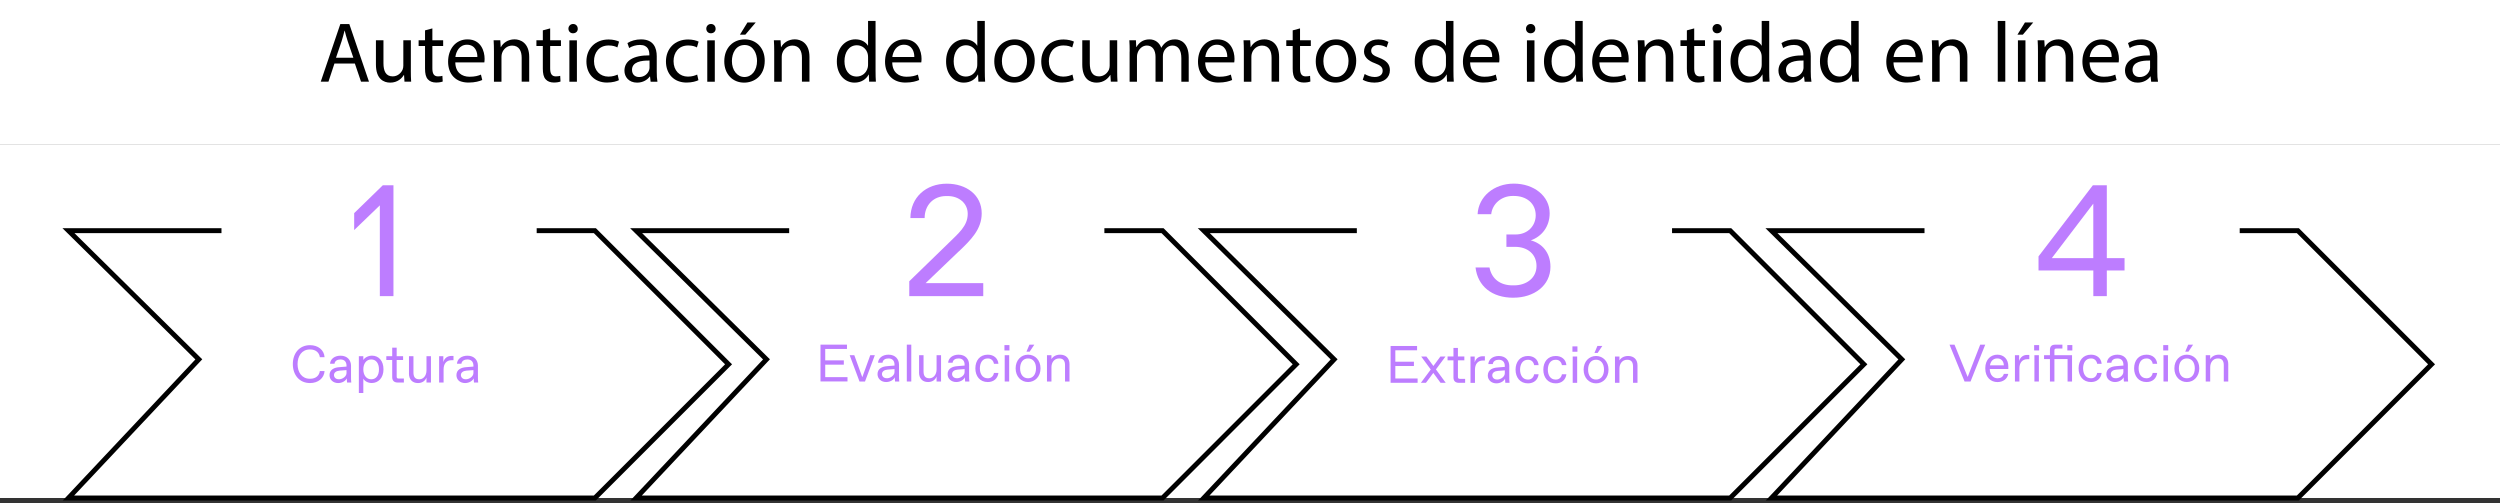 <?xml version="1.0" encoding="UTF-8"?>
<svg id="Layer_1" data-name="Layer 1" xmlns="http://www.w3.org/2000/svg" viewBox="0 0 760 153">
  <rect x="0" y="0" width="760" height="153" fill="#333333" stroke="none"/>
  <defs>
    <style>
      .cls-1 {
        fill: none;
        stroke: #000;
        stroke-width: 1.5px;
      }

      .cls-2 {
        fill: #fff;
      }

      .cls-3 {
        fill: #bd7dff;
      }
    </style>
  </defs>
  <rect class="cls-2" y="0" width="760" height="44.03"/>
  <rect class="cls-2" y="44.03" width="760" height="107.36"/>
  <path class="cls-1" d="M180.84,151.39H20.81l39.63-42.14-39.63-39.13h160.03l40.64,40.63-40.64,40.64Z"/>
  <path class="cls-2" d="M67.33,53.06h95.82v36.62h-95.82v-36.62Z"/>
  <path class="cls-3" d="M107.66,64.8l8.72-8.48h3.23v33.71h-4.14v-27.6l-7.8,7.51v-5.15Z"/>
  <path class="cls-1" d="M353.41,151.39h-160.03l39.63-42.14-39.63-39.13h160.03l40.63,40.63-40.63,40.64Z"/>
  <path class="cls-2" d="M239.91,53.06h95.82v36.62h-95.82v-36.62Z"/>
  <path class="cls-3" d="M291.49,76.4l-10.11,9.68h17.53v3.95h-22.49v-4.53l11.8-11.46c3.23-3.18,5.97-5.35,5.97-9.05,0-3.18-2.65-5.39-6.07-5.39h-.48c-3.9,0-6.55,2.79-6.55,6.69h-4.33c.05-6.31,4.72-10.45,11.08-10.45,5.92,0,10.6,3.42,10.6,9.01,0,4.91-3.37,8.14-6.93,11.56Z"/>
  <path class="cls-1" d="M525.98,151.39h-160.03l39.63-42.14-39.63-39.13h160.03l40.64,40.63-40.64,40.64Z"/>
  <path class="cls-2" d="M412.48,53.06h95.82v36.62h-95.82v-36.62Z"/>
  <path class="cls-3" d="M460.07,90.51c-6.55,0-10.84-3.52-11.51-9.2h4.24c.67,3.47,3.27,5.44,7.03,5.44h.43c3.76,0,6.84-2.22,6.84-5.88s-2.79-5.83-6.5-5.83h-2.65v-3.76h2.79c3.71,0,6.12-2.65,6.12-5.83,0-3.66-2.84-5.88-6.6-5.88h-.43c-3.42,0-6.16,2.41-6.5,5.54h-4.14c.29-5.35,4.96-9.29,11.03-9.29s10.88,3.76,10.88,9.01c0,4.14-2.46,7.08-5.73,8.24,3.27.87,5.97,3.56,5.97,8.04,0,5.68-4.96,9.39-11.27,9.39Z"/>
  <path class="cls-1" d="M698.55,151.39h-160.03l39.63-42.14-39.63-39.13h160.03l40.64,40.63-40.64,40.64Z"/>
  <path class="cls-2" d="M585.05,53.06h95.82v36.62h-95.82v-36.62Z"/>
  <path class="cls-3" d="M640.46,90.03h-4.09v-7.8h-16.66v-4.29l16.52-21.62h4.24v22.15h5.39v3.76h-5.39v7.8ZM636.36,61.91l-12.62,16.57h12.62v-16.57Z"/>
  <g>
    <path d="M101.67,19.32l-1.82,5.51h-2.34l5.95-17.52h2.73l5.98,17.52h-2.42l-1.87-5.51h-6.21ZM107.42,17.56l-1.72-5.04c-.39-1.14-.65-2.18-.91-3.2h-.05c-.26,1.04-.55,2.11-.88,3.17l-1.72,5.07h5.28Z"/>
    <path d="M124.89,21.4c0,1.3.03,2.44.1,3.43h-2.03l-.13-2.05h-.05c-.6,1.01-1.92,2.34-4.16,2.34-1.98,0-4.34-1.09-4.34-5.51v-7.36h2.29v6.97c0,2.39.73,4,2.81,4,1.53,0,2.6-1.07,3.02-2.08.13-.34.21-.75.21-1.17v-7.72h2.29v9.15Z"/>
    <path d="M131.44,8.64v3.61h3.28v1.74h-3.28v6.79c0,1.56.44,2.44,1.72,2.44.6,0,1.04-.08,1.33-.16l.1,1.72c-.44.18-1.14.31-2.03.31-1.07,0-1.92-.34-2.47-.96-.65-.68-.88-1.79-.88-3.28v-6.86h-1.95v-1.74h1.95v-3.02l2.24-.6Z"/>
    <path d="M138.41,18.96c.05,3.09,2.03,4.37,4.32,4.37,1.64,0,2.63-.29,3.48-.65l.39,1.64c-.81.36-2.18.78-4.19.78-3.87,0-6.19-2.55-6.19-6.34s2.24-6.79,5.9-6.79c4.11,0,5.2,3.61,5.2,5.93,0,.47-.05.83-.08,1.07h-8.84ZM145.12,17.32c.03-1.46-.6-3.72-3.17-3.72-2.31,0-3.33,2.13-3.51,3.72h6.68Z"/>
    <path d="M150.16,15.66c0-1.3-.03-2.37-.1-3.41h2.03l.13,2.08h.05c.62-1.2,2.08-2.37,4.16-2.37,1.74,0,4.45,1.04,4.45,5.36v7.51h-2.29v-7.25c0-2.03-.75-3.72-2.91-3.72-1.51,0-2.68,1.07-3.07,2.34-.1.29-.16.68-.16,1.07v7.57h-2.29v-9.18Z"/>
    <path d="M167.25,8.64v3.61h3.28v1.74h-3.28v6.79c0,1.56.44,2.44,1.72,2.44.6,0,1.04-.08,1.33-.16l.1,1.72c-.44.18-1.14.31-2.03.31-1.07,0-1.92-.34-2.47-.96-.65-.68-.88-1.79-.88-3.28v-6.86h-1.95v-1.74h1.95v-3.02l2.24-.6Z"/>
    <path d="M175.64,8.72c.03.78-.55,1.4-1.46,1.4-.81,0-1.38-.62-1.38-1.4s.6-1.43,1.43-1.43,1.4.62,1.4,1.43ZM173.09,24.84v-12.58h2.29v12.58h-2.29Z"/>
    <path d="M188.15,24.37c-.6.31-1.92.73-3.61.73-3.8,0-6.27-2.57-6.27-6.42s2.65-6.68,6.76-6.68c1.35,0,2.55.34,3.17.65l-.52,1.77c-.55-.31-1.4-.6-2.65-.6-2.89,0-4.45,2.13-4.45,4.76,0,2.91,1.87,4.71,4.37,4.71,1.3,0,2.16-.34,2.81-.62l.39,1.72Z"/>
    <path d="M197.79,24.84l-.18-1.59h-.08c-.7.99-2.05,1.87-3.85,1.87-2.55,0-3.85-1.79-3.85-3.61,0-3.04,2.7-4.71,7.57-4.68v-.26c0-1.04-.29-2.91-2.86-2.91-1.17,0-2.39.36-3.28.94l-.52-1.51c1.04-.68,2.55-1.12,4.13-1.12,3.85,0,4.78,2.63,4.78,5.15v4.71c0,1.09.05,2.16.21,3.02h-2.08ZM197.46,18.41c-2.5-.05-5.33.39-5.33,2.83,0,1.48.99,2.18,2.16,2.18,1.64,0,2.68-1.04,3.04-2.11.08-.23.13-.49.13-.73v-2.18Z"/>
    <path d="M212.33,24.37c-.6.31-1.92.73-3.61.73-3.8,0-6.27-2.57-6.27-6.42s2.65-6.68,6.76-6.68c1.35,0,2.55.34,3.17.65l-.52,1.77c-.55-.31-1.4-.6-2.65-.6-2.89,0-4.45,2.13-4.45,4.76,0,2.91,1.87,4.71,4.37,4.71,1.3,0,2.16-.34,2.81-.62l.39,1.72Z"/>
    <path d="M217.55,8.72c.03.78-.55,1.4-1.46,1.4-.81,0-1.38-.62-1.38-1.4s.6-1.43,1.43-1.43,1.4.62,1.4,1.43ZM215.01,24.84v-12.58h2.29v12.58h-2.29Z"/>
    <path d="M232.48,18.44c0,4.65-3.22,6.68-6.27,6.68-3.41,0-6.03-2.5-6.03-6.47,0-4.21,2.76-6.68,6.24-6.68s6.06,2.63,6.06,6.47ZM222.5,18.57c0,2.76,1.59,4.84,3.82,4.84s3.82-2.05,3.82-4.89c0-2.13-1.07-4.84-3.77-4.84s-3.87,2.5-3.87,4.89ZM229.75,6.82l-3.17,3.72h-1.64l2.29-3.72h2.52Z"/>
    <path d="M235.36,15.66c0-1.3-.03-2.37-.1-3.41h2.03l.13,2.08h.05c.62-1.2,2.08-2.37,4.16-2.37,1.74,0,4.45,1.04,4.45,5.36v7.51h-2.29v-7.25c0-2.03-.75-3.72-2.91-3.72-1.51,0-2.68,1.07-3.07,2.34-.1.29-.16.68-.16,1.07v7.57h-2.29v-9.18Z"/>
    <path d="M266.17,6.37v15.21c0,1.12.03,2.39.1,3.25h-2.05l-.1-2.18h-.05c-.7,1.4-2.24,2.47-4.29,2.47-3.04,0-5.38-2.57-5.38-6.4-.03-4.19,2.57-6.76,5.64-6.76,1.92,0,3.22.91,3.8,1.92h.05v-7.51h2.29ZM263.89,17.37c0-.29-.03-.68-.1-.96-.34-1.46-1.59-2.65-3.3-2.65-2.37,0-3.77,2.08-3.77,4.86,0,2.55,1.25,4.65,3.72,4.65,1.53,0,2.94-1.01,3.35-2.73.08-.31.1-.62.1-.99v-2.18Z"/>
    <path d="M271.24,18.96c.05,3.09,2.03,4.37,4.32,4.37,1.64,0,2.63-.29,3.48-.65l.39,1.64c-.81.36-2.18.78-4.19.78-3.87,0-6.19-2.55-6.19-6.34s2.24-6.79,5.9-6.79c4.11,0,5.2,3.61,5.2,5.93,0,.47-.05.83-.08,1.07h-8.84ZM277.95,17.32c.03-1.46-.6-3.72-3.17-3.72-2.31,0-3.33,2.13-3.51,3.72h6.68Z"/>
    <path d="M299.38,6.37v15.21c0,1.12.03,2.39.1,3.25h-2.05l-.1-2.18h-.05c-.7,1.4-2.24,2.47-4.29,2.47-3.04,0-5.38-2.57-5.38-6.4-.03-4.19,2.57-6.76,5.64-6.76,1.92,0,3.22.91,3.8,1.92h.05v-7.51h2.29ZM297.09,17.37c0-.29-.03-.68-.1-.96-.34-1.46-1.59-2.65-3.3-2.65-2.37,0-3.77,2.08-3.77,4.86,0,2.55,1.25,4.65,3.72,4.65,1.53,0,2.94-1.01,3.35-2.73.08-.31.1-.62.1-.99v-2.18Z"/>
    <path d="M314.56,18.44c0,4.65-3.22,6.68-6.27,6.68-3.41,0-6.03-2.5-6.03-6.47,0-4.21,2.76-6.68,6.24-6.68s6.06,2.63,6.06,6.47ZM304.58,18.57c0,2.76,1.59,4.84,3.82,4.84s3.82-2.05,3.82-4.89c0-2.13-1.07-4.84-3.77-4.84s-3.87,2.5-3.87,4.89Z"/>
    <path d="M326.42,24.37c-.6.31-1.92.73-3.61.73-3.8,0-6.27-2.57-6.27-6.42s2.65-6.68,6.76-6.68c1.35,0,2.55.34,3.17.65l-.52,1.77c-.55-.31-1.4-.6-2.65-.6-2.89,0-4.45,2.13-4.45,4.76,0,2.91,1.87,4.71,4.37,4.71,1.3,0,2.16-.34,2.81-.62l.39,1.72Z"/>
    <path d="M339.62,21.4c0,1.3.03,2.44.1,3.43h-2.03l-.13-2.05h-.05c-.6,1.01-1.92,2.34-4.16,2.34-1.98,0-4.34-1.09-4.34-5.51v-7.36h2.29v6.97c0,2.39.73,4,2.81,4,1.53,0,2.6-1.07,3.02-2.08.13-.34.21-.75.21-1.17v-7.72h2.29v9.15Z"/>
    <path d="M343.42,15.66c0-1.3-.03-2.37-.1-3.41h2l.1,2.03h.08c.7-1.2,1.87-2.31,3.95-2.31,1.72,0,3.02,1.04,3.56,2.52h.05c.39-.7.88-1.25,1.4-1.64.75-.57,1.59-.88,2.78-.88,1.66,0,4.13,1.09,4.13,5.46v7.41h-2.24v-7.12c0-2.42-.88-3.87-2.73-3.87-1.3,0-2.31.96-2.7,2.08-.1.31-.18.73-.18,1.14v7.77h-2.24v-7.54c0-2-.88-3.46-2.63-3.46-1.43,0-2.47,1.14-2.83,2.29-.13.34-.18.73-.18,1.12v7.59h-2.24v-9.18Z"/>
    <path d="M366.38,18.96c.05,3.09,2.03,4.37,4.32,4.37,1.64,0,2.63-.29,3.48-.65l.39,1.64c-.81.36-2.18.78-4.19.78-3.87,0-6.19-2.55-6.19-6.34s2.24-6.79,5.9-6.79c4.11,0,5.2,3.61,5.2,5.93,0,.47-.05.83-.08,1.07h-8.84ZM373.09,17.32c.03-1.46-.6-3.72-3.17-3.72-2.31,0-3.33,2.13-3.51,3.72h6.68Z"/>
    <path d="M378.13,15.66c0-1.3-.03-2.37-.1-3.41h2.03l.13,2.08h.05c.62-1.2,2.08-2.37,4.16-2.37,1.74,0,4.45,1.04,4.45,5.36v7.51h-2.29v-7.25c0-2.03-.75-3.72-2.91-3.72-1.51,0-2.68,1.07-3.07,2.34-.1.29-.16.68-.16,1.07v7.57h-2.29v-9.18Z"/>
    <path d="M395.21,8.64v3.61h3.28v1.74h-3.28v6.79c0,1.56.44,2.44,1.72,2.44.6,0,1.04-.08,1.33-.16l.1,1.72c-.44.18-1.14.31-2.03.31-1.07,0-1.92-.34-2.47-.96-.65-.68-.88-1.79-.88-3.28v-6.86h-1.95v-1.74h1.95v-3.02l2.24-.6Z"/>
    <path d="M412.29,18.44c0,4.65-3.22,6.68-6.27,6.68-3.41,0-6.03-2.5-6.03-6.47,0-4.21,2.76-6.68,6.24-6.68s6.06,2.63,6.06,6.47ZM402.31,18.57c0,2.76,1.59,4.84,3.82,4.84s3.82-2.05,3.82-4.89c0-2.13-1.07-4.84-3.77-4.84s-3.87,2.5-3.87,4.89Z"/>
    <path d="M414.87,22.5c.68.44,1.87.91,3.02.91,1.66,0,2.44-.83,2.44-1.87,0-1.09-.65-1.69-2.34-2.31-2.26-.81-3.33-2.05-3.33-3.56,0-2.03,1.64-3.69,4.34-3.69,1.27,0,2.39.36,3.09.78l-.57,1.66c-.49-.31-1.4-.73-2.57-.73-1.35,0-2.11.78-2.11,1.72,0,1.04.75,1.51,2.39,2.13,2.18.83,3.3,1.92,3.3,3.8,0,2.21-1.72,3.77-4.71,3.77-1.38,0-2.65-.34-3.54-.86l.57-1.74Z"/>
    <path d="M441.85,6.37v15.21c0,1.12.03,2.39.1,3.25h-2.05l-.1-2.18h-.05c-.7,1.4-2.24,2.47-4.29,2.47-3.04,0-5.38-2.57-5.38-6.4-.03-4.19,2.57-6.76,5.64-6.76,1.92,0,3.22.91,3.8,1.92h.05v-7.51h2.29ZM439.57,17.37c0-.29-.03-.68-.1-.96-.34-1.46-1.59-2.65-3.3-2.65-2.37,0-3.77,2.08-3.77,4.86,0,2.55,1.25,4.65,3.72,4.65,1.53,0,2.94-1.01,3.35-2.73.08-.31.1-.62.1-.99v-2.18Z"/>
    <path d="M446.92,18.96c.05,3.09,2.03,4.37,4.32,4.37,1.64,0,2.63-.29,3.48-.65l.39,1.64c-.81.36-2.18.78-4.19.78-3.87,0-6.19-2.55-6.19-6.34s2.24-6.79,5.9-6.79c4.11,0,5.2,3.61,5.2,5.93,0,.47-.05.83-.08,1.07h-8.84ZM453.63,17.32c.03-1.46-.6-3.72-3.17-3.72-2.31,0-3.33,2.13-3.51,3.72h6.68Z"/>
    <path d="M466.74,8.72c.03.78-.55,1.4-1.46,1.4-.81,0-1.38-.62-1.38-1.4s.6-1.43,1.43-1.43,1.4.62,1.4,1.43ZM464.19,24.84v-12.58h2.29v12.58h-2.29Z"/>
    <path d="M481.14,6.37v15.21c0,1.12.03,2.39.1,3.25h-2.05l-.1-2.18h-.05c-.7,1.4-2.24,2.47-4.29,2.47-3.04,0-5.38-2.57-5.38-6.4-.03-4.19,2.57-6.76,5.64-6.76,1.92,0,3.22.91,3.8,1.92h.05v-7.51h2.29ZM478.85,17.37c0-.29-.03-.68-.1-.96-.34-1.46-1.59-2.65-3.3-2.65-2.37,0-3.77,2.08-3.77,4.86,0,2.55,1.25,4.65,3.72,4.65,1.53,0,2.94-1.01,3.35-2.73.08-.31.1-.62.1-.99v-2.18Z"/>
    <path d="M486.21,18.96c.05,3.09,2.03,4.37,4.32,4.37,1.64,0,2.63-.29,3.48-.65l.39,1.64c-.81.36-2.18.78-4.19.78-3.87,0-6.19-2.55-6.19-6.34s2.24-6.79,5.9-6.79c4.11,0,5.2,3.61,5.2,5.93,0,.47-.05.83-.08,1.07h-8.84ZM492.92,17.32c.03-1.46-.6-3.72-3.17-3.72-2.31,0-3.33,2.13-3.51,3.72h6.68Z"/>
    <path d="M497.96,15.66c0-1.3-.03-2.37-.1-3.41h2.03l.13,2.08h.05c.62-1.2,2.08-2.37,4.16-2.37,1.74,0,4.45,1.04,4.45,5.36v7.51h-2.29v-7.25c0-2.03-.75-3.72-2.91-3.72-1.51,0-2.68,1.07-3.07,2.34-.1.29-.16.68-.16,1.07v7.57h-2.29v-9.18Z"/>
    <path d="M515.04,8.64v3.61h3.28v1.74h-3.28v6.79c0,1.56.44,2.44,1.72,2.44.6,0,1.04-.08,1.33-.16l.1,1.72c-.44.18-1.14.31-2.03.31-1.07,0-1.92-.34-2.47-.96-.65-.68-.88-1.79-.88-3.28v-6.86h-1.95v-1.74h1.95v-3.02l2.24-.6Z"/>
    <path d="M523.44,8.72c.03.78-.55,1.4-1.46,1.4-.81,0-1.38-.62-1.38-1.4s.6-1.43,1.43-1.43,1.4.62,1.4,1.43ZM520.89,24.84v-12.58h2.29v12.58h-2.29Z"/>
    <path d="M537.84,6.37v15.21c0,1.12.03,2.39.1,3.25h-2.05l-.1-2.18h-.05c-.7,1.4-2.24,2.47-4.29,2.47-3.04,0-5.38-2.57-5.38-6.4-.03-4.19,2.57-6.76,5.64-6.76,1.92,0,3.22.91,3.8,1.92h.05v-7.51h2.29ZM535.56,17.37c0-.29-.03-.68-.1-.96-.34-1.46-1.59-2.65-3.3-2.65-2.37,0-3.77,2.08-3.77,4.86,0,2.55,1.25,4.65,3.72,4.65,1.53,0,2.94-1.01,3.35-2.73.08-.31.1-.62.1-.99v-2.18Z"/>
    <path d="M548.61,24.84l-.18-1.59h-.08c-.7.99-2.05,1.87-3.85,1.87-2.55,0-3.85-1.79-3.85-3.61,0-3.04,2.7-4.71,7.57-4.68v-.26c0-1.04-.29-2.91-2.86-2.91-1.17,0-2.39.36-3.28.94l-.52-1.51c1.04-.68,2.55-1.12,4.13-1.12,3.85,0,4.78,2.63,4.78,5.15v4.71c0,1.09.05,2.16.21,3.02h-2.08ZM548.27,18.41c-2.5-.05-5.33.39-5.33,2.83,0,1.48.99,2.18,2.16,2.18,1.64,0,2.68-1.04,3.04-2.11.08-.23.13-.49.13-.73v-2.18Z"/>
    <path d="M565.04,6.37v15.21c0,1.12.03,2.39.1,3.25h-2.05l-.1-2.18h-.05c-.7,1.4-2.24,2.47-4.29,2.47-3.04,0-5.38-2.57-5.38-6.4-.03-4.19,2.57-6.76,5.64-6.76,1.92,0,3.22.91,3.8,1.92h.05v-7.51h2.29ZM562.75,17.37c0-.29-.03-.68-.1-.96-.34-1.46-1.59-2.65-3.3-2.65-2.37,0-3.77,2.08-3.77,4.86,0,2.55,1.25,4.65,3.72,4.65,1.53,0,2.94-1.01,3.35-2.73.08-.31.1-.62.1-.99v-2.18Z"/>
    <path d="M575.62,18.96c.05,3.09,2.03,4.37,4.32,4.37,1.64,0,2.63-.29,3.48-.65l.39,1.64c-.81.36-2.18.78-4.19.78-3.87,0-6.19-2.55-6.19-6.34s2.24-6.79,5.9-6.79c4.11,0,5.2,3.61,5.2,5.93,0,.47-.05.83-.08,1.07h-8.84ZM582.33,17.32c.03-1.46-.6-3.72-3.17-3.72-2.31,0-3.33,2.13-3.51,3.72h6.68Z"/>
    <path d="M587.37,15.66c0-1.3-.03-2.37-.1-3.41h2.03l.13,2.08h.05c.62-1.2,2.08-2.37,4.16-2.37,1.74,0,4.45,1.04,4.45,5.36v7.51h-2.29v-7.25c0-2.03-.75-3.72-2.91-3.72-1.51,0-2.68,1.07-3.07,2.34-.1.29-.16.68-.16,1.07v7.57h-2.29v-9.18Z"/>
    <path d="M607.32,6.37h2.29v18.46h-2.29V6.37Z"/>
    <path d="M618.11,6.82l-3.17,3.72h-1.64l2.29-3.72h2.52ZM613.45,24.84v-12.58h2.29v12.58h-2.29Z"/>
    <path d="M619.54,15.66c0-1.3-.03-2.37-.1-3.41h2.03l.13,2.08h.05c.62-1.2,2.08-2.37,4.16-2.37,1.74,0,4.45,1.04,4.45,5.36v7.51h-2.29v-7.25c0-2.03-.75-3.72-2.91-3.72-1.51,0-2.68,1.07-3.07,2.34-.1.29-.16.68-.16,1.07v7.57h-2.29v-9.18Z"/>
    <path d="M635.24,18.96c.05,3.09,2.03,4.37,4.32,4.37,1.64,0,2.63-.29,3.48-.65l.39,1.64c-.81.36-2.18.78-4.19.78-3.87,0-6.19-2.55-6.19-6.34s2.24-6.79,5.9-6.79c4.11,0,5.2,3.61,5.2,5.93,0,.47-.05.83-.08,1.07h-8.84ZM641.95,17.32c.03-1.46-.6-3.72-3.17-3.72-2.31,0-3.33,2.13-3.51,3.72h6.68Z"/>
    <path d="M653.96,24.84l-.18-1.59h-.08c-.7.99-2.05,1.87-3.85,1.87-2.55,0-3.85-1.79-3.85-3.61,0-3.04,2.7-4.71,7.57-4.68v-.26c0-1.04-.29-2.91-2.86-2.91-1.17,0-2.39.36-3.28.94l-.52-1.51c1.04-.68,2.55-1.12,4.13-1.12,3.85,0,4.78,2.63,4.78,5.15v4.71c0,1.09.05,2.16.21,3.02h-2.08ZM653.62,18.41c-2.5-.05-5.33.39-5.33,2.83,0,1.48.99,2.18,2.16,2.18,1.64,0,2.68-1.04,3.04-2.11.08-.23.13-.49.13-.73v-2.18Z"/>
  </g>
  <g>
    <path class="cls-3" d="M89.02,110.69c0-3.28,1.98-5.76,5.23-5.76,2.42,0,4.27,1.44,4.42,3.65h-1.44c-.16-1.34-1.22-2.34-2.9-2.34h-.16c-2.4,0-3.71,1.99-3.71,4.45s1.31,4.45,3.71,4.45h.16c1.68,0,2.74-.99,2.9-2.34h1.44c-.14,2.21-2,3.65-4.42,3.65-3.25,0-5.23-2.48-5.23-5.76Z"/>
    <path class="cls-3" d="M100.17,114.08c0-1.81,1.58-2.35,2.87-2.45l2.3-.19v-.27c0-1.2-.67-1.89-1.78-1.89h-.11c-.9,0-1.66.43-1.76,1.3h-1.36c.1-1.46,1.41-2.45,3.19-2.45,2.11,0,3.19,1.41,3.19,3.04v3.36c0,.48,0,1.2.08,1.76h-1.28c-.06-.38-.08-1.09-.08-1.28-.32.72-1.33,1.44-2.64,1.44-1.49,0-2.61-1.01-2.61-2.37ZM103.07,115.3c1.02,0,2.27-.85,2.27-1.89v-.9l-2.1.16c-1.01.08-1.71.56-1.71,1.34,0,.74.59,1.28,1.39,1.28h.14Z"/>
    <path class="cls-3" d="M109.09,119.49v-11.21h1.36v1.17c.42-.77,1.55-1.33,2.64-1.33,2.03,0,3.49,1.55,3.49,4.16s-1.57,4.16-3.59,4.16c-1.1,0-2.13-.56-2.54-1.33v4.37h-1.36ZM112.91,115.3c1.38,0,2.3-1.15,2.3-3.01s-.93-3.01-2.3-3.01h-.11c-1.33,0-2.35,1.15-2.35,3.01s1.02,3.01,2.35,3.01h.11Z"/>
    <path class="cls-3" d="M120.91,116.29c-1.09,0-1.68-.56-1.68-1.65v-5.19h-1.79v-1.17h1.79v-2.59h1.36v2.59h1.95v1.17h-1.95v4.99c0,.48.16.64.64.64h1.55v1.2h-1.87Z"/>
    <path class="cls-3" d="M124.33,113.57v-5.28h1.36v4.96c0,1.36.56,2.05,1.71,2.05h.14c1.07,0,2.11-1.01,2.11-2.69v-4.32h1.36v8h-1.36v-1.52c-.34.94-1.23,1.68-2.59,1.68-1.79,0-2.74-1.2-2.74-2.88Z"/>
    <path class="cls-3" d="M133.49,116.29v-8h1.28v1.78c.34-1.22,1.31-1.86,2.37-1.86h.72v1.3h-.64c-1.47,0-2.37,1.06-2.37,2.79v4h-1.36Z"/>
    <path class="cls-3" d="M138.75,114.08c0-1.81,1.58-2.35,2.87-2.45l2.3-.19v-.27c0-1.2-.67-1.89-1.78-1.89h-.11c-.9,0-1.66.43-1.76,1.3h-1.36c.1-1.46,1.41-2.45,3.19-2.45,2.11,0,3.19,1.41,3.19,3.04v3.36c0,.48,0,1.2.08,1.76h-1.28c-.06-.38-.08-1.09-.08-1.28-.32.72-1.33,1.44-2.64,1.44-1.49,0-2.61-1.01-2.61-2.37ZM141.65,115.3c1.02,0,2.27-.85,2.27-1.89v-.9l-2.1.16c-1.01.08-1.71.56-1.71,1.34,0,.74.59,1.28,1.39,1.28h.14Z"/>
  </g>
  <g>
    <path class="cls-3" d="M249.43,115.98v-11.21h8.05v1.31h-6.61v3.47h5.65v1.31h-5.65v3.79h6.77v1.31h-8.21Z"/>
    <path class="cls-3" d="M264.56,107.98h1.39l-2.99,8h-1.67l-2.99-8h1.41l2.43,6.69,2.42-6.69Z"/>
    <path class="cls-3" d="M266.76,113.77c0-1.81,1.58-2.35,2.87-2.45l2.3-.19v-.27c0-1.2-.67-1.89-1.78-1.89h-.11c-.9,0-1.66.43-1.76,1.3h-1.36c.1-1.46,1.41-2.45,3.19-2.45,2.11,0,3.19,1.41,3.19,3.04v3.36c0,.48,0,1.2.08,1.76h-1.28c-.06-.38-.08-1.09-.08-1.28-.32.72-1.33,1.44-2.64,1.44-1.49,0-2.61-1.01-2.61-2.37ZM269.66,114.99c1.02,0,2.27-.85,2.27-1.89v-.9l-2.1.16c-1.01.08-1.71.56-1.71,1.34,0,.74.59,1.28,1.39,1.28h.14Z"/>
    <path class="cls-3" d="M275.67,115.98v-11.21h1.36v11.21h-1.36Z"/>
    <path class="cls-3" d="M279.4,113.26v-5.28h1.36v4.96c0,1.36.56,2.05,1.71,2.05h.14c1.07,0,2.11-1.01,2.11-2.69v-4.32h1.36v8h-1.36v-1.52c-.34.94-1.23,1.68-2.59,1.68-1.79,0-2.74-1.2-2.74-2.88Z"/>
    <path class="cls-3" d="M288.07,113.77c0-1.81,1.58-2.35,2.87-2.45l2.3-.19v-.27c0-1.2-.67-1.89-1.78-1.89h-.11c-.9,0-1.66.43-1.76,1.3h-1.36c.1-1.46,1.41-2.45,3.19-2.45,2.11,0,3.19,1.41,3.19,3.04v3.36c0,.48,0,1.2.08,1.76h-1.28c-.06-.38-.08-1.09-.08-1.28-.32.72-1.33,1.44-2.64,1.44-1.49,0-2.61-1.01-2.61-2.37ZM290.97,114.99c1.02,0,2.27-.85,2.27-1.89v-.9l-2.1.16c-1.01.08-1.71.56-1.71,1.34,0,.74.59,1.28,1.39,1.28h.14Z"/>
    <path class="cls-3" d="M296.51,111.98c0-2.35,1.34-4.16,3.78-4.16,1.79,0,3.07,1.06,3.23,2.77h-1.36c-.16-.94-.83-1.62-1.79-1.62h-.14c-1.6,0-2.35,1.41-2.35,3.01s.75,3.01,2.35,3.01h.14c.96,0,1.63-.69,1.79-1.62h1.36c-.21,1.7-1.44,2.77-3.23,2.77-2.43,0-3.78-1.81-3.78-4.16Z"/>
    <path class="cls-3" d="M305.35,106.54v-1.63h1.52v1.63h-1.52ZM305.43,115.98v-8h1.36v8h-1.36Z"/>
    <path class="cls-3" d="M308.75,111.98c0-2.48,1.65-4.16,3.78-4.16s3.79,1.68,3.79,4.16-1.66,4.16-3.79,4.16-3.78-1.68-3.78-4.16ZM312.6,114.99c1.34,0,2.35-1.1,2.35-3.01s-1.01-3.01-2.35-3.01h-.14c-1.34,0-2.35,1.1-2.35,3.01s1.01,3.01,2.35,3.01h.14ZM312.04,106.91l.9-2.13h1.49l-1.42,2.13h-.96Z"/>
    <path class="cls-3" d="M318.28,115.98v-8h1.36v1.2c.46-.78,1.34-1.36,2.64-1.36,1.76,0,2.85,1.09,2.85,2.85v5.31h-1.36v-4.99c0-1.28-.53-2.02-1.71-2.02h-.13c-1.33,0-2.29,1.1-2.29,2.69v4.32h-1.36Z"/>
  </g>
  <g>
    <path class="cls-3" d="M422.74,116.38v-11.2h8.05v1.31h-6.61v3.47h5.65v1.31h-5.65v3.79h6.77v1.31h-8.21Z"/>
    <path class="cls-3" d="M431.94,116.38l3.01-4.05-2.91-3.95h1.58l2.13,2.88,2.13-2.88h1.55l-2.91,3.92,2.99,4.08h-1.58l-2.21-3.01-2.24,3.01h-1.54Z"/>
    <path class="cls-3" d="M443.53,116.38c-1.09,0-1.68-.56-1.68-1.65v-5.19h-1.79v-1.17h1.79v-2.59h1.36v2.59h1.95v1.17h-1.95v4.99c0,.48.16.64.64.64h1.55v1.2h-1.87Z"/>
    <path class="cls-3" d="M447.03,116.38v-8h1.28v1.78c.34-1.22,1.31-1.86,2.37-1.86h.72v1.3h-.64c-1.47,0-2.37,1.06-2.37,2.79v4h-1.36Z"/>
    <path class="cls-3" d="M452.29,114.17c0-1.81,1.58-2.35,2.87-2.45l2.3-.19v-.27c0-1.2-.67-1.89-1.78-1.89h-.11c-.9,0-1.66.43-1.76,1.3h-1.36c.1-1.46,1.41-2.45,3.19-2.45,2.11,0,3.18,1.41,3.18,3.04v3.36c0,.48,0,1.2.08,1.76h-1.28c-.06-.38-.08-1.09-.08-1.28-.32.72-1.33,1.44-2.64,1.44-1.49,0-2.61-1.01-2.61-2.37ZM455.19,115.38c1.02,0,2.27-.85,2.27-1.89v-.9l-2.1.16c-1.01.08-1.71.56-1.71,1.34,0,.74.59,1.28,1.39,1.28h.14Z"/>
    <path class="cls-3" d="M460.73,112.38c0-2.35,1.34-4.16,3.78-4.16,1.79,0,3.07,1.06,3.23,2.77h-1.36c-.16-.94-.83-1.62-1.79-1.62h-.14c-1.6,0-2.35,1.41-2.35,3.01s.75,3.01,2.35,3.01h.14c.96,0,1.63-.69,1.79-1.62h1.36c-.21,1.7-1.44,2.77-3.23,2.77-2.43,0-3.78-1.81-3.78-4.16Z"/>
    <path class="cls-3" d="M469.17,112.38c0-2.35,1.34-4.16,3.78-4.16,1.79,0,3.07,1.06,3.23,2.77h-1.36c-.16-.94-.83-1.62-1.79-1.62h-.14c-1.6,0-2.35,1.41-2.35,3.01s.75,3.01,2.35,3.01h.14c.96,0,1.63-.69,1.79-1.62h1.36c-.21,1.7-1.44,2.77-3.23,2.77-2.43,0-3.78-1.81-3.78-4.16Z"/>
    <path class="cls-3" d="M478.02,106.93v-1.63h1.52v1.63h-1.52ZM478.1,116.38v-8h1.36v8h-1.36Z"/>
    <path class="cls-3" d="M481.42,112.38c0-2.48,1.65-4.16,3.78-4.16s3.79,1.68,3.79,4.16-1.66,4.16-3.79,4.16-3.78-1.68-3.78-4.16ZM485.27,115.38c1.34,0,2.35-1.1,2.35-3.01s-1.01-3.01-2.35-3.01h-.14c-1.34,0-2.35,1.1-2.35,3.01s1.01,3.01,2.35,3.01h.14ZM484.71,107.3l.9-2.13h1.49l-1.42,2.13h-.96Z"/>
    <path class="cls-3" d="M490.95,116.38v-8h1.36v1.2c.46-.78,1.34-1.36,2.64-1.36,1.76,0,2.85,1.09,2.85,2.85v5.31h-1.36v-4.99c0-1.28-.53-2.02-1.71-2.02h-.13c-1.33,0-2.29,1.1-2.29,2.69v4.32h-1.36Z"/>
  </g>
  <g>
    <path class="cls-3" d="M601.99,104.78h1.52l-4.47,11.21h-1.81l-4.58-11.21h1.52l4,9.81,3.81-9.81Z"/>
    <path class="cls-3" d="M603.52,111.97c0-2.79,1.79-4.15,3.67-4.15,2.05,0,3.34,1.47,3.34,3.55v.8h-5.65c.06,1.97,1.23,2.82,2.32,2.82h.13c.88,0,1.62-.43,1.83-1.34h1.36c-.3,1.6-1.65,2.5-3.3,2.5-1.98,0-3.7-1.39-3.7-4.18ZM609.17,111.07c-.06-1.39-.88-2.1-1.92-2.1h-.13c-.9,0-1.9.51-2.18,2.1h4.23Z"/>
    <path class="cls-3" d="M612.54,115.98v-8h1.28v1.78c.34-1.22,1.31-1.86,2.37-1.86h.72v1.3h-.64c-1.47,0-2.37,1.06-2.37,2.79v4h-1.36Z"/>
    <path class="cls-3" d="M618.38,106.54v-1.63h1.52v1.63h-1.52ZM618.46,115.98v-8h1.36v8h-1.36Z"/>
    <path class="cls-3" d="M623.18,115.98v-6.83h-1.79v-1.17h1.79v-1.6c0-1.09.53-1.6,1.63-1.6h2.16v1.18h-1.79c-.48,0-.64.16-.64.64v1.38h5.36v8h-1.36v-6.83h-4v6.83h-1.36ZM628.47,106.54v-1.63h1.52v1.63h-1.52Z"/>
    <path class="cls-3" d="M631.89,111.98c0-2.35,1.34-4.16,3.78-4.16,1.79,0,3.07,1.06,3.23,2.77h-1.36c-.16-.94-.83-1.62-1.79-1.62h-.14c-1.6,0-2.35,1.41-2.35,3.01s.75,3.01,2.35,3.01h.14c.96,0,1.63-.69,1.79-1.62h1.36c-.21,1.7-1.44,2.77-3.23,2.77-2.43,0-3.78-1.81-3.78-4.16Z"/>
    <path class="cls-3" d="M640.34,113.77c0-1.81,1.58-2.35,2.87-2.45l2.3-.19v-.27c0-1.2-.67-1.89-1.78-1.89h-.11c-.9,0-1.66.43-1.76,1.3h-1.36c.1-1.46,1.41-2.45,3.19-2.45,2.11,0,3.18,1.41,3.18,3.04v3.36c0,.48,0,1.2.08,1.76h-1.28c-.06-.38-.08-1.09-.08-1.28-.32.72-1.33,1.44-2.64,1.44-1.49,0-2.61-1.01-2.61-2.37ZM643.23,114.99c1.02,0,2.27-.85,2.27-1.89v-.9l-2.1.16c-1.01.08-1.71.56-1.71,1.34,0,.74.59,1.28,1.39,1.28h.14Z"/>
    <path class="cls-3" d="M648.77,111.98c0-2.35,1.34-4.16,3.78-4.16,1.79,0,3.07,1.06,3.23,2.77h-1.36c-.16-.94-.83-1.62-1.79-1.62h-.14c-1.6,0-2.35,1.41-2.35,3.01s.75,3.01,2.35,3.01h.14c.96,0,1.63-.69,1.79-1.62h1.36c-.21,1.7-1.44,2.77-3.23,2.77-2.43,0-3.78-1.81-3.78-4.16Z"/>
    <path class="cls-3" d="M657.62,106.54v-1.63h1.52v1.63h-1.52ZM657.7,115.98v-8h1.36v8h-1.36Z"/>
    <path class="cls-3" d="M661.01,111.98c0-2.48,1.65-4.16,3.78-4.16s3.79,1.68,3.79,4.16-1.67,4.16-3.79,4.16-3.78-1.68-3.78-4.16ZM664.87,114.99c1.34,0,2.35-1.1,2.35-3.01s-1.01-3.01-2.35-3.01h-.14c-1.34,0-2.35,1.1-2.35,3.01s1.01,3.01,2.35,3.01h.14ZM664.31,106.91l.9-2.13h1.49l-1.42,2.13h-.96Z"/>
    <path class="cls-3" d="M670.54,115.98v-8h1.36v1.2c.46-.78,1.34-1.36,2.64-1.36,1.76,0,2.85,1.09,2.85,2.85v5.31h-1.36v-4.99c0-1.28-.53-2.02-1.71-2.02h-.13c-1.33,0-2.29,1.1-2.29,2.69v4.32h-1.36Z"/>
  </g>
</svg>